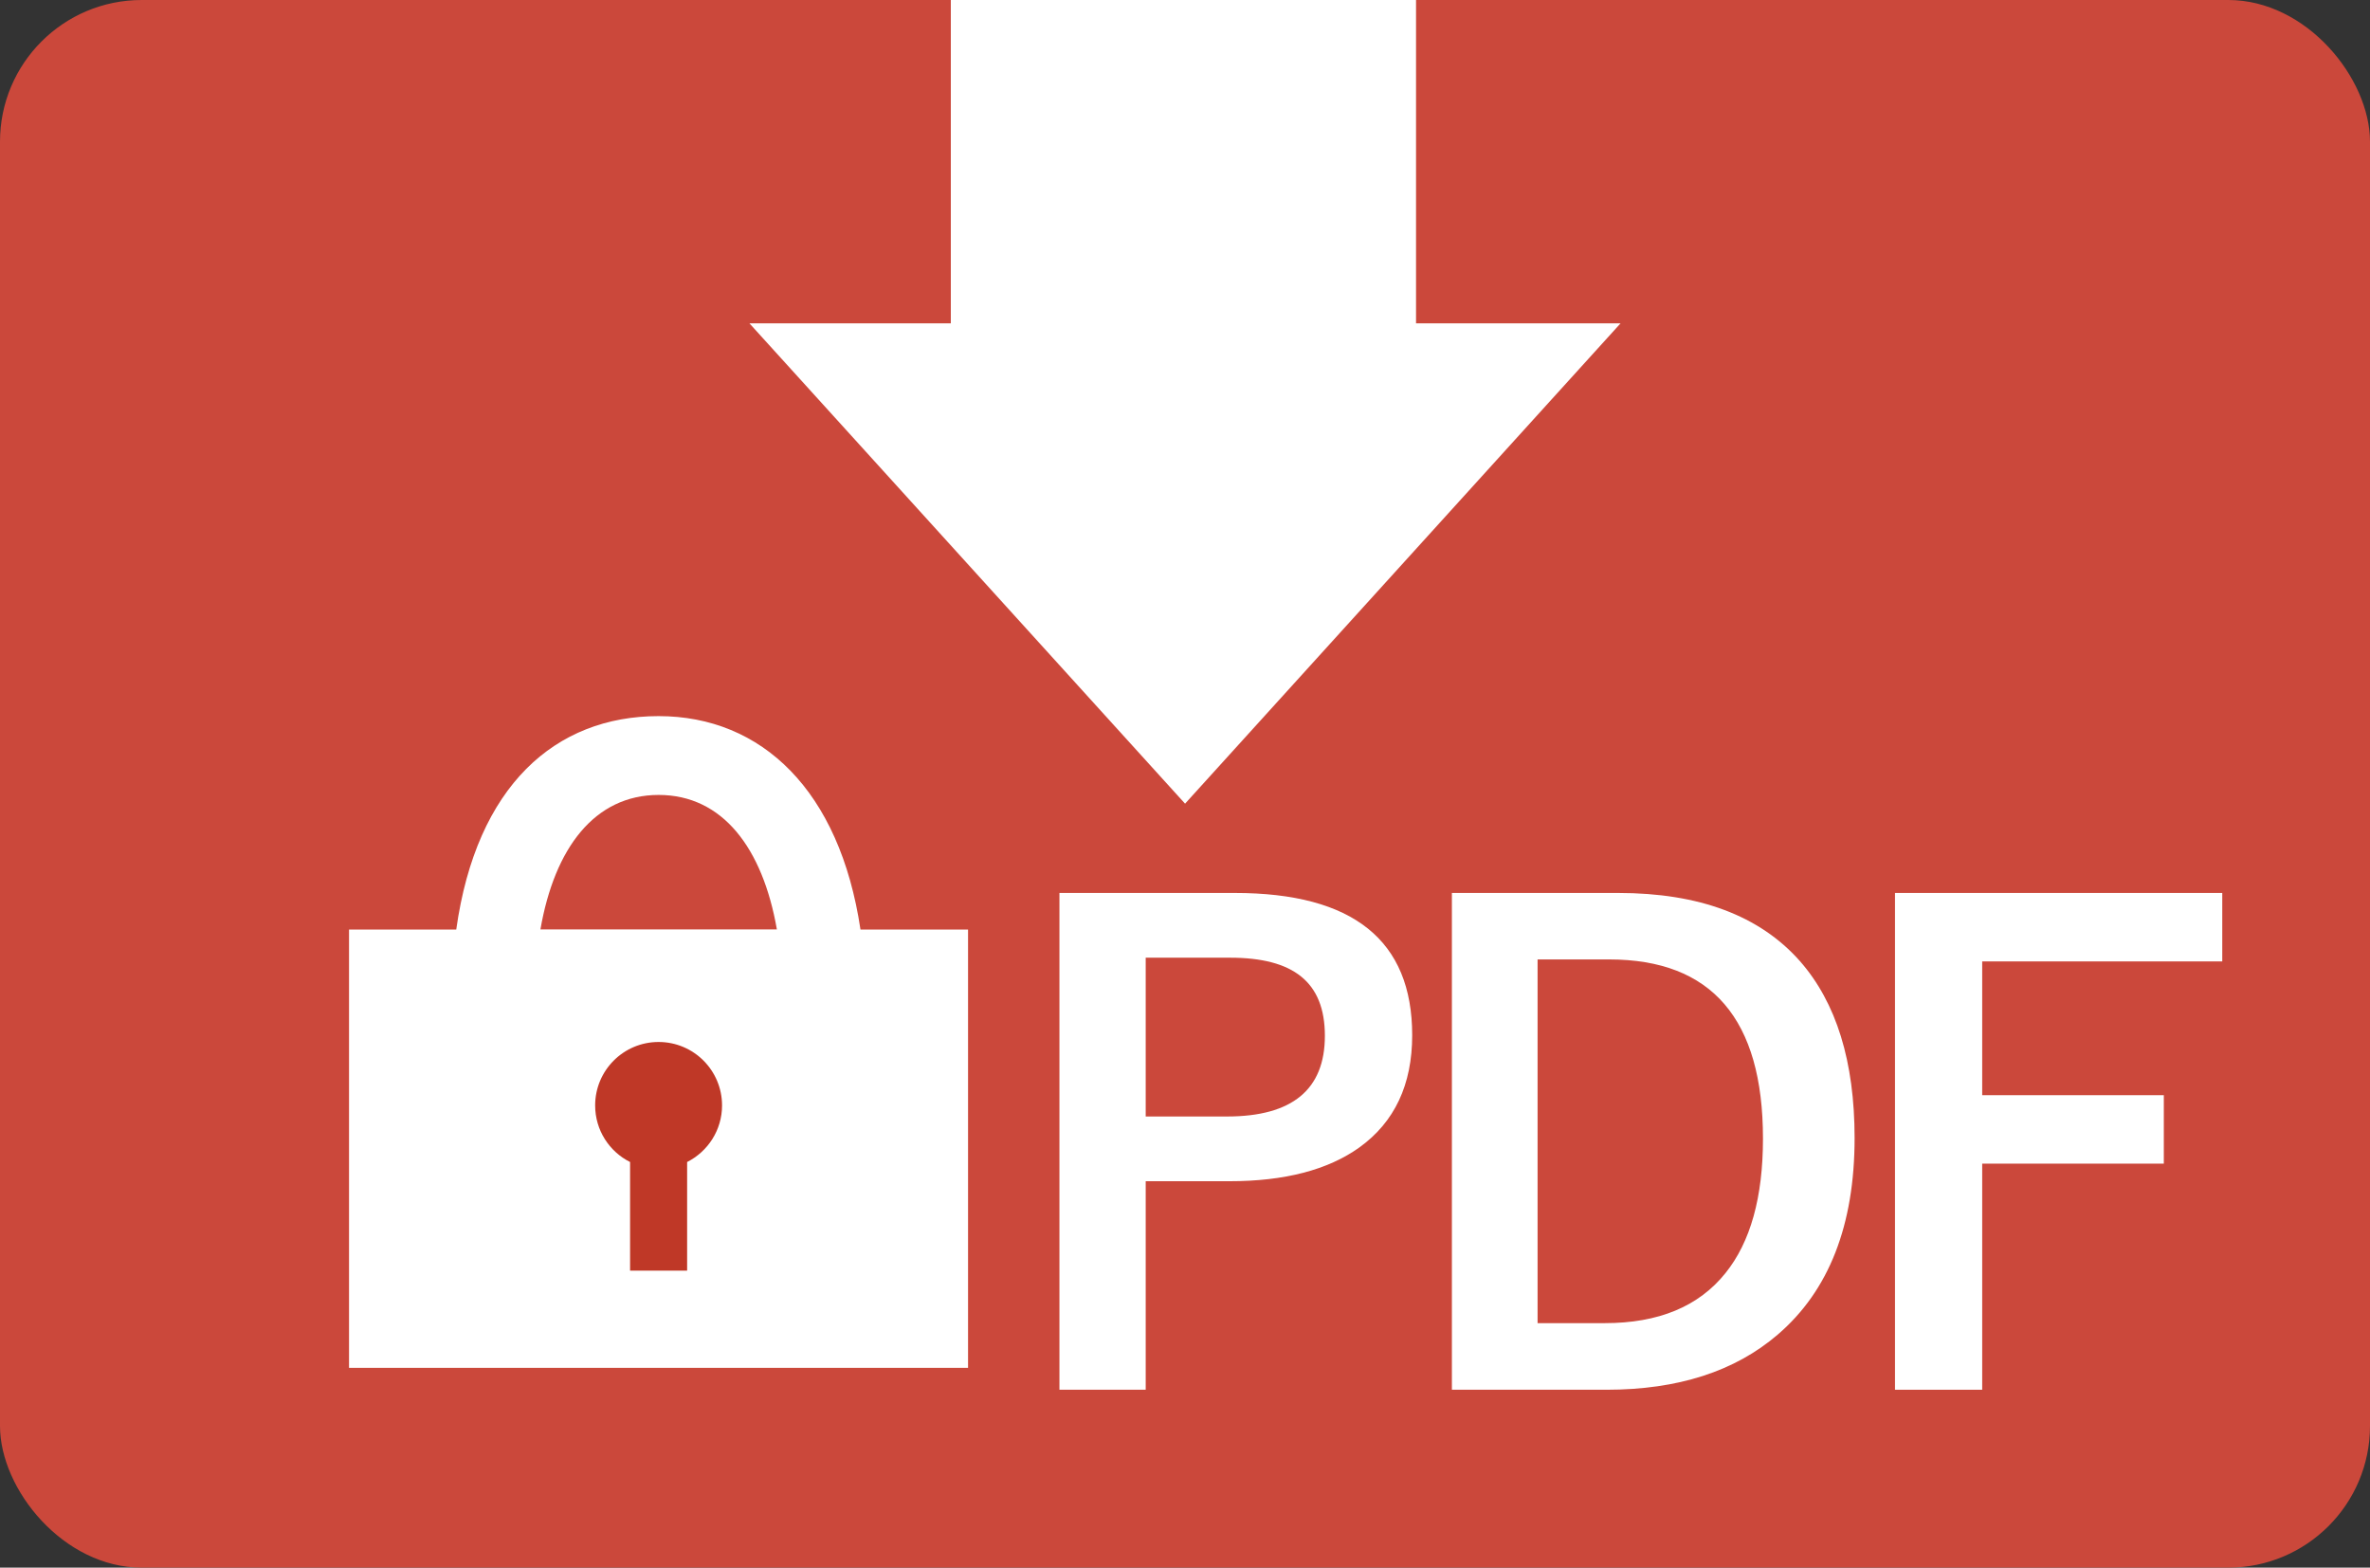 <?xml version="1.0" encoding="UTF-8"?>
<svg id="_レイヤー_2" data-name="レイヤー 2" xmlns="http://www.w3.org/2000/svg" viewBox="0 0 203.57 134.65">
  <rect x="0" y="0" width="203.57" height="134.65" fill="#333333" stroke="none"/>
  <defs>
    <style>
      .cls-1 {
        fill: #bf3827;
      }

      .cls-2 {
        fill: #cb483b;
      }

      .cls-3 {
        fill: #fff;
      }
    </style>
  </defs>
  <g id="_レイヤー_2-2" data-name="レイヤー 2">
    <g>
      <rect class="cls-2" width="203.57" height="134.65" rx="12.17" ry="12.17"/>
      <polygon class="cls-3" points="121.63 27.77 121.63 0 81.67 0 81.67 27.77 64.37 27.77 101.79 69.03 139.2 27.77 121.63 27.77"/>
      <path class="cls-3" d="M73.91,79.84c-1.78-11.93-8.47-18.33-17.34-18.33s-15.65,5.98-17.38,18.33h-9.21v37.65h53.17v-37.65h-9.24ZM56.57,68.28c5.51,0,8.94,4.58,10.16,11.55h-20.31c1.21-6.98,4.65-11.55,10.16-11.55Z"/>
      <path class="cls-1" d="M62.02,94.95c0-3.01-2.44-5.45-5.45-5.45s-5.45,2.44-5.45,5.45c0,2.13,1.22,3.97,3,4.86v9.33h4.9v-9.33c1.78-.9,3-2.74,3-4.86Z"/>
      <g>
        <path class="cls-3" d="M91,76.7h15.07c10.15,0,15.23,4.07,15.23,12.22,0,4.24-1.51,7.46-4.54,9.64-2.7,1.93-6.42,2.9-11.15,2.9h-7.2v17.91h-7.41v-42.67ZM98.41,82.26v13.64h6.98c5.6,0,8.41-2.31,8.41-6.93s-2.71-6.71-8.14-6.71h-7.25Z"/>
        <path class="cls-3" d="M124.71,76.7h14.29c6.95,0,12.15,1.95,15.6,5.85,3.13,3.56,4.7,8.63,4.7,15.2,0,7.48-2.2,13.11-6.61,16.89-3.67,3.15-8.57,4.73-14.69,4.73h-13.29v-42.67ZM132.07,82.42v31.23h5.77c4.62,0,8.07-1.43,10.37-4.3,2.15-2.67,3.22-6.52,3.22-11.55,0-10.26-4.4-15.39-13.21-15.39h-6.15Z"/>
        <path class="cls-3" d="M190.88,76.7v5.88h-20.62v11.49h15.6v5.88h-15.6v19.42h-7.49v-42.67h28.12Z"/>
      </g>
    </g>
  </g>
</svg>